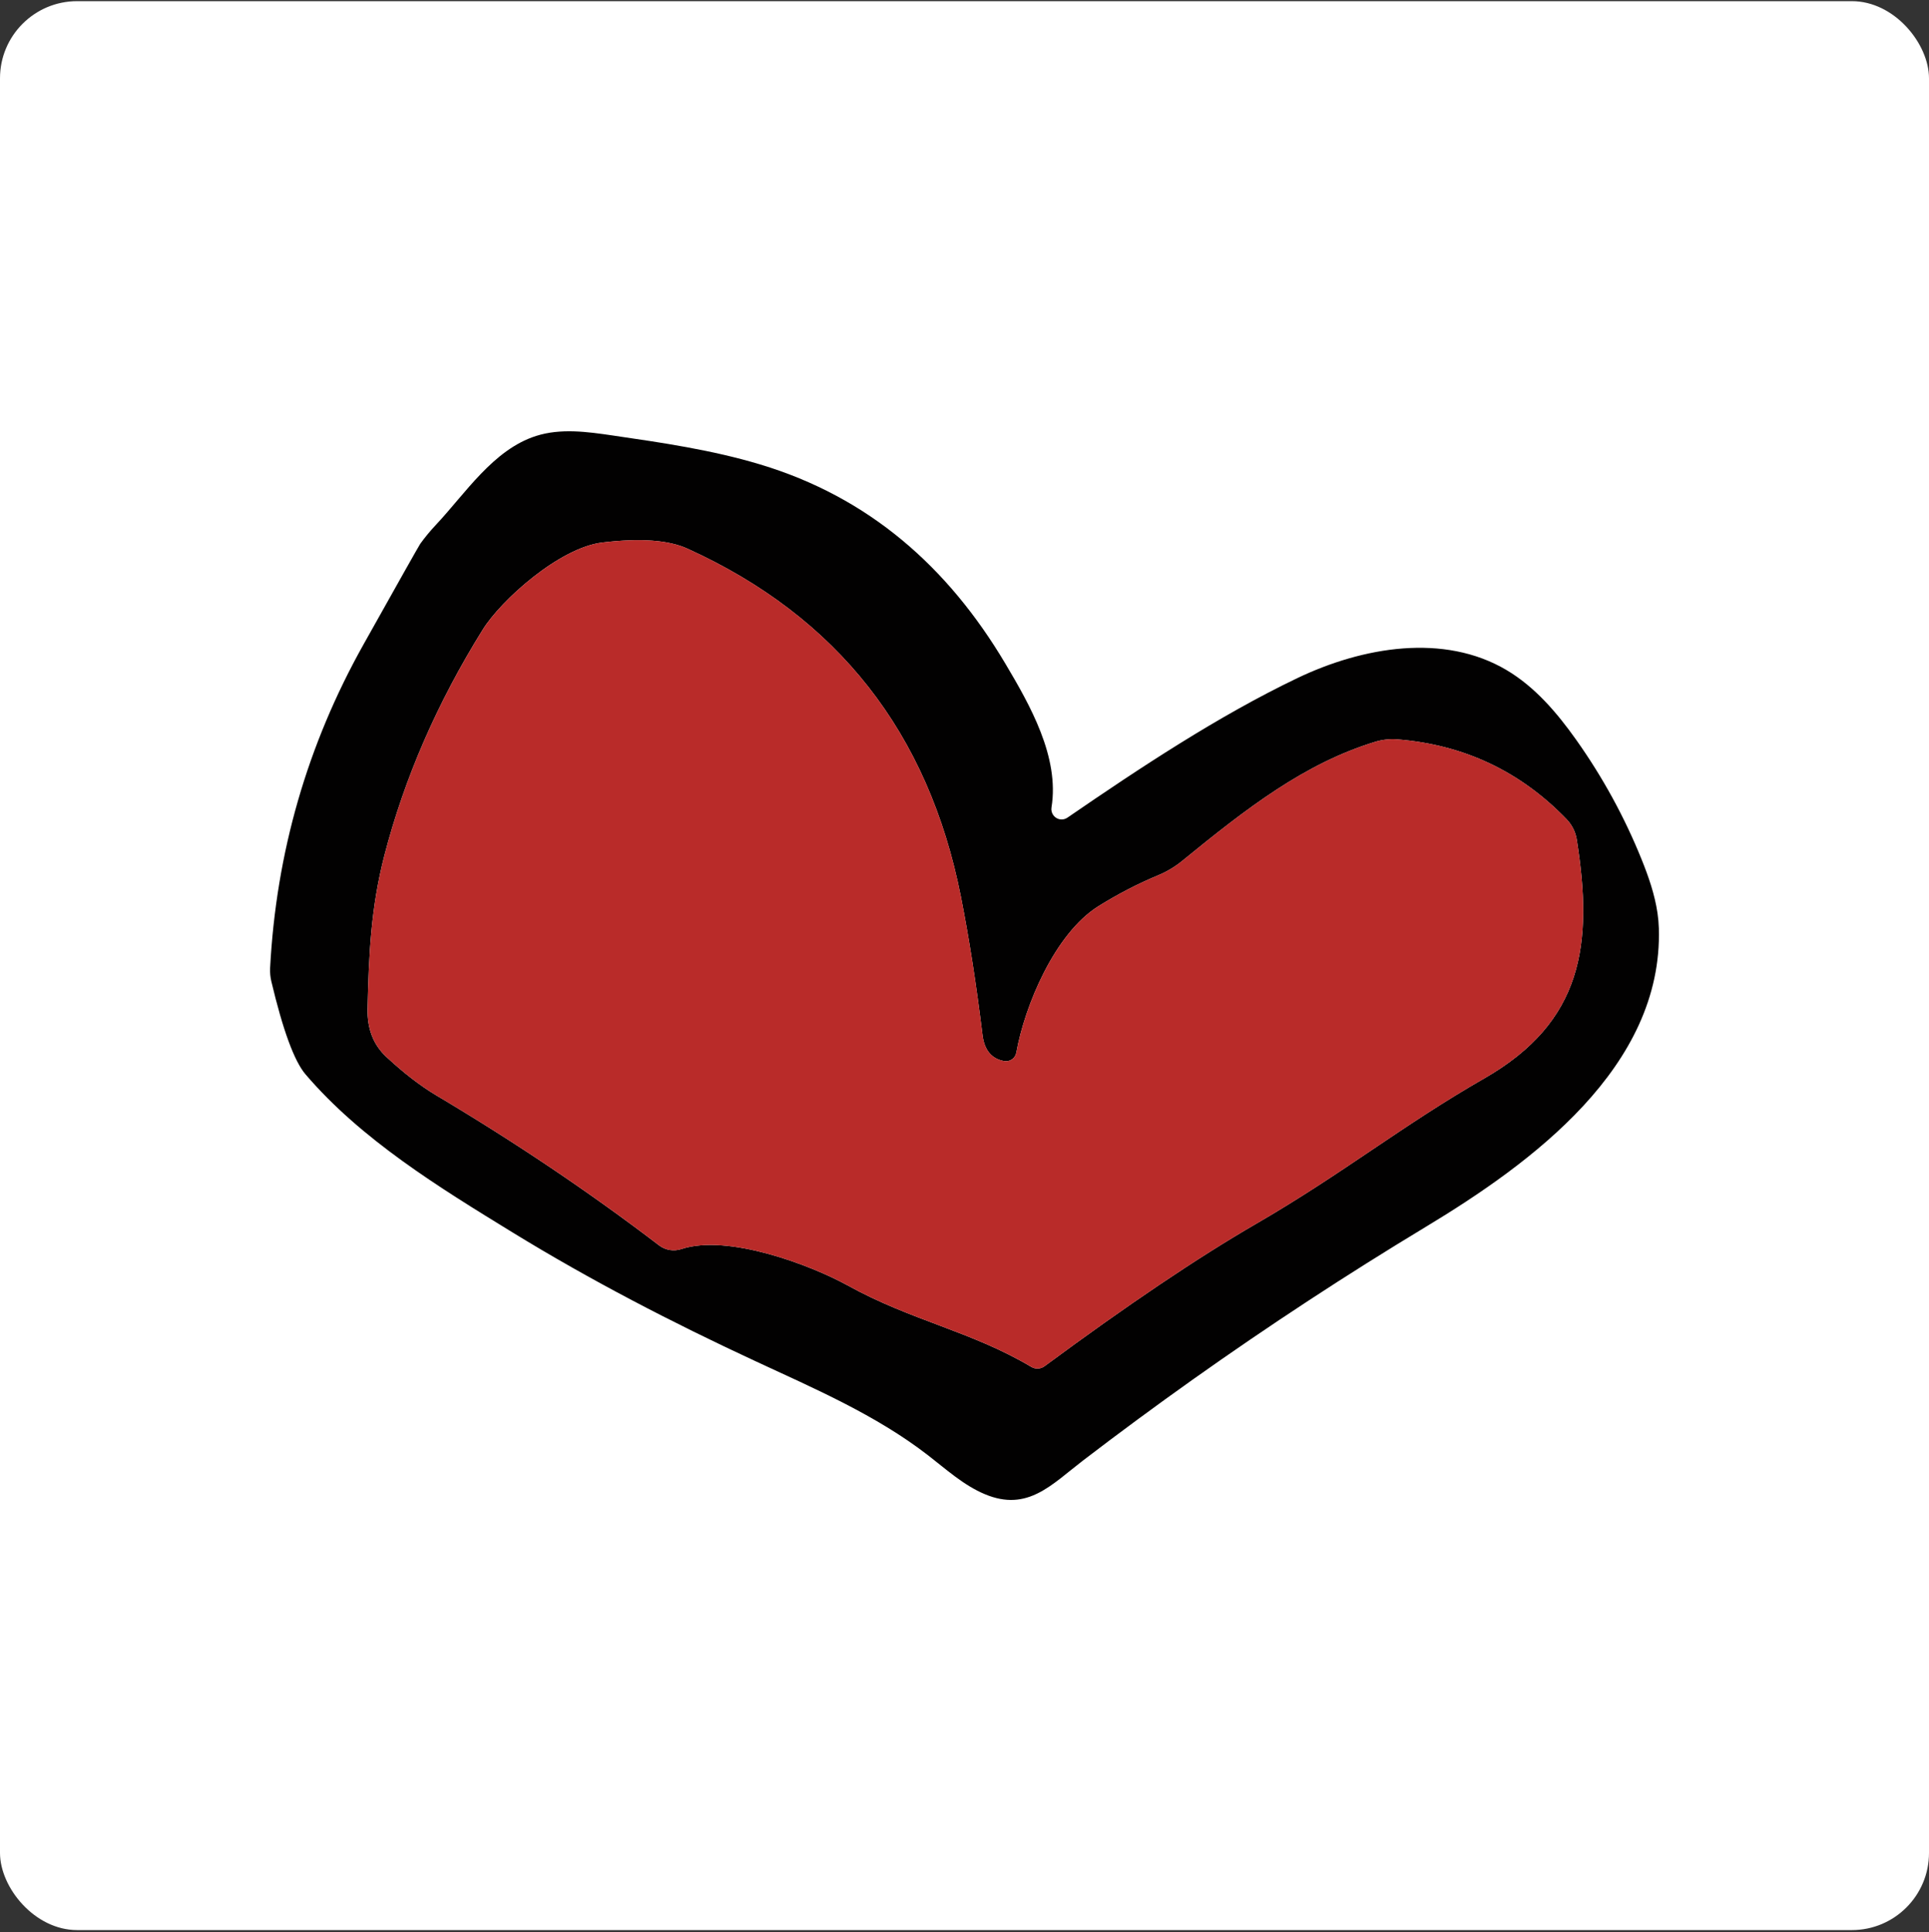 <svg xmlns="http://www.w3.org/2000/svg" width="600" height="601" viewBox="0 0 600 601" fill="none"><rect x="0" y="0" width="600" height="601" fill="#333333" stroke="none"/><rect y="0.362" width="600" height="600" rx="24" fill="white"></rect><g clip-path="url(#clip0_2_587)"><path d="M515.55 284.027C514.71 278.287 512.78 272.707 510.6 267.307C505.3 254.167 498.45 241.657 490.25 230.107C484.29 221.707 477.43 213.657 468.56 208.407C449.11 196.907 423.92 201.177 403.54 210.927C378.9 222.717 354.51 238.887 332.03 254.327C331.35 254.807 330.5 254.997 329.68 254.857C327.95 254.557 326.77 252.897 327.06 251.147C329.6 235.497 320.38 219.337 312.69 206.397C294.83 176.337 270.28 154.637 236.4 144.457C221.47 139.967 205.98 137.707 190.55 135.457C182.62 134.297 174.37 133.167 166.74 135.607C153.4 139.867 144.74 153.537 135.57 163.277C133.83 165.127 132.21 167.087 130.72 169.147C130.09 170.127 124.2 180.587 113.03 200.527C95.56 231.717 85.89 265.277 84.01 301.197C83.96 302.547 84.08 303.897 84.38 305.187C87.99 320.427 91.54 330.087 95.02 334.167C112.4 354.527 136.73 369.427 159.4 383.337C183.68 398.237 209.03 411.357 234.86 423.347C253.39 431.957 272.4 440.117 288.57 452.607C294.28 457.017 299.71 462.007 306.36 464.787C319.62 470.327 327.05 461.827 336.83 454.327C348.1 445.697 359.52 437.267 371.1 429.047C394.65 412.337 418.82 396.497 443.55 381.577C476.2 361.877 517.28 331.917 515.97 288.727C515.92 287.147 515.78 285.577 515.55 284.017V284.027ZM461.75 335.397C436.11 350.107 417.98 364.867 390.63 380.717C372.45 391.257 350.54 406.017 324.89 424.977C323.67 425.867 322.05 425.947 320.77 425.177C301.94 414.007 283.52 410.867 263.47 399.747C252.38 393.637 226.42 383.687 211.91 388.537C209.56 389.307 206.99 388.877 205.02 387.397C183.45 370.927 160.32 355.357 135.65 340.687C130.65 337.697 125.45 333.677 120.04 328.627C116.13 324.927 114.23 320.027 114.33 313.917C114.7 296.837 115.39 282.287 119.55 266.147C125.8 242.017 136 218.587 150.16 195.837C155.83 186.707 174.04 170.287 187.45 168.737C199.19 167.347 207.98 167.987 213.82 170.657C260.45 191.827 288.8 227.907 298.88 278.907C301.43 291.837 303.68 306.177 305.6 321.907C306.17 326.637 308.41 329.347 312.33 330.057C312.33 330.057 312.34 330.057 312.35 330.057C314.12 330.367 315.81 329.177 316.12 327.407C318.73 312.817 328.06 290.437 341.59 281.917C347.68 278.117 353.93 274.877 360.34 272.217C362.99 271.107 365.46 269.627 367.68 267.817C387.85 251.347 405.79 237.457 427.8 230.727C430.01 230.057 432.35 229.807 434.69 229.997C455.34 231.657 472.85 239.917 487.23 254.777C488.95 256.557 490.08 258.817 490.45 261.257C495.59 293.817 492.32 317.827 461.76 335.397H461.75Z" fill="#020101"></path><path d="M312.33 330.057C314.1 330.377 315.8 329.197 316.12 327.427C316.12 327.427 316.12 327.417 316.12 327.407C318.73 312.817 328.06 290.437 341.59 281.917C347.68 278.117 353.93 274.877 360.34 272.217C362.99 271.107 365.46 269.627 367.68 267.817C387.85 251.347 405.79 237.457 427.8 230.727C430.01 230.057 432.35 229.807 434.69 229.997C455.34 231.657 472.85 239.917 487.23 254.777C488.95 256.557 490.08 258.817 490.45 261.257C495.59 293.817 492.32 317.827 461.76 335.397C436.12 350.107 417.99 364.867 390.64 380.717C372.46 391.257 350.55 406.017 324.9 424.977C323.68 425.867 322.06 425.947 320.78 425.177C301.95 414.007 283.53 410.867 263.48 399.747C252.39 393.637 226.43 383.687 211.92 388.537C209.57 389.307 207 388.877 205.03 387.397C183.46 370.927 160.33 355.357 135.66 340.687C130.66 337.697 125.46 333.677 120.05 328.627C116.14 324.927 114.24 320.027 114.34 313.917C114.71 296.837 115.4 282.287 119.56 266.147C125.81 242.017 136.01 218.587 150.17 195.837C155.84 186.707 174.05 170.287 187.46 168.737C199.2 167.347 207.99 167.987 213.83 170.657C260.46 191.827 288.81 227.907 298.89 278.907C301.44 291.837 303.69 306.177 305.61 321.907C306.18 326.637 308.42 329.347 312.33 330.057Z" fill="#B92B29"></path></g><defs><clipPath id="clip0_2_587"><rect width="432" height="332.41" fill="white" transform="translate(84 134.157)"></rect></clipPath></defs></svg>